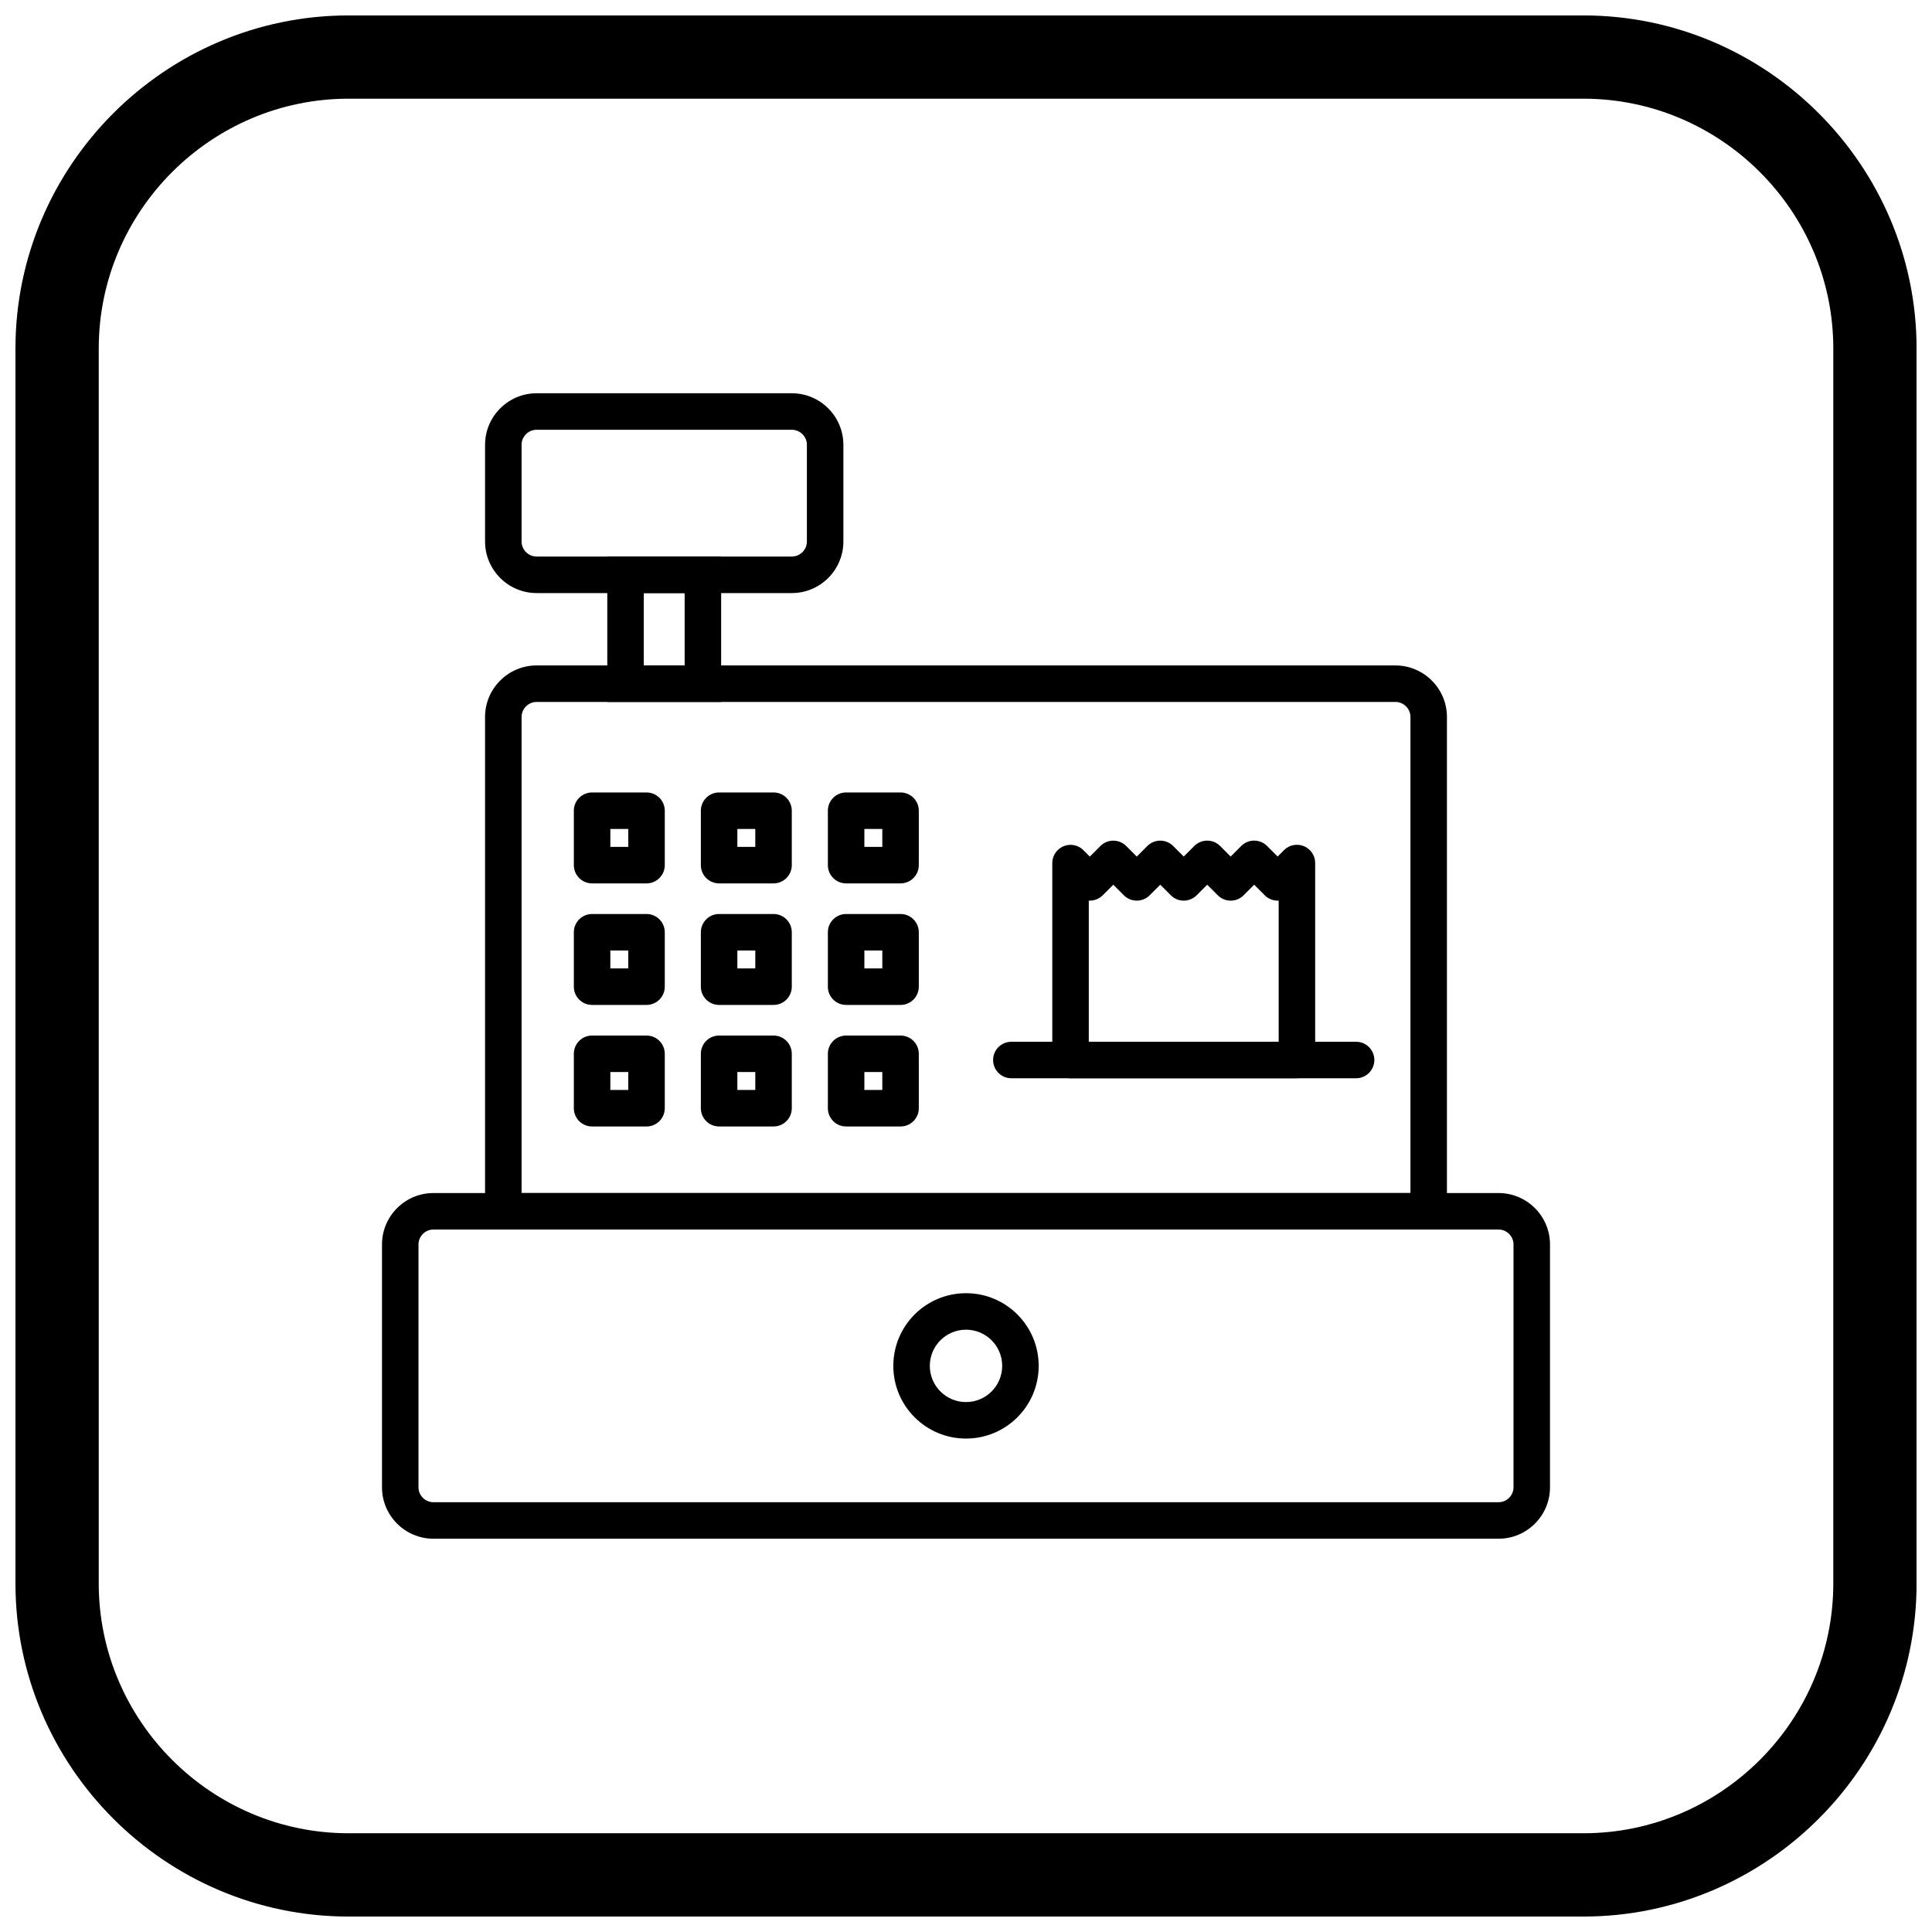 <?xml version="1.0" encoding="UTF-8"?>
<!-- Uploaded to: SVG Repo, www.svgrepo.com, Generator: SVG Repo Mixer Tools -->
<svg width="800px" height="800px" version="1.1" viewBox="144 144 512 512" xmlns="http://www.w3.org/2000/svg">
 <defs>
  <clipPath id="a">
   <path d="m148.09 148.09h503.81v503.81h-503.81z"/>
  </clipPath>
 </defs>
 <path d="m258.85 460.17h282.3c3.75 0 7.156 1.531 9.621 3.996 2.465 2.465 3.996 5.871 3.996 9.621v64.371c0 3.75-1.531 7.156-3.996 9.621-2.465 2.465-5.871 3.996-9.621 3.996h-282.3c-3.75 0-7.156-1.531-9.621-3.996-2.465-2.465-3.996-5.871-3.996-9.621v-64.371c0-3.75 1.531-7.156 3.996-9.621 2.465-2.465 5.871-3.996 9.621-3.996zm282.3 9.672h-282.3c-1.078 0-2.066 0.445-2.781 1.164-0.719 0.719-1.164 1.703-1.164 2.781v64.371c0 1.078 0.445 2.066 1.164 2.781 0.719 0.719 1.703 1.164 2.781 1.164h282.3c1.078 0 2.066-0.445 2.781-1.164 0.719-0.719 1.164-1.703 1.164-2.781v-64.371c0-1.078-0.445-2.066-1.164-2.781-0.719-0.719-1.703-1.164-2.781-1.164z"/>
 <path d="m286.2 320.35h227.6c3.758 0 7.176 1.535 9.645 4.008 2.473 2.473 4.008 5.887 4.008 9.645v135.84h-254.91v-135.84c0-3.758 1.535-7.172 4.008-9.645 2.473-2.473 5.887-4.008 9.645-4.008zm227.6 9.672h-227.6c-1.09 0-2.082 0.449-2.805 1.172s-1.172 1.719-1.172 2.805v126.17h235.56v-126.17c0-1.09-0.449-2.082-1.172-2.805s-1.719-1.172-2.805-1.172z"/>
 <path d="m314.61 320.35h10.832v-19.18h-10.832zm15.668 9.672h-25.34v-38.523h30.176v38.523z"/>
 <path d="m286.2 248.22h67.652c3.758 0 7.176 1.535 9.645 4.008 2.473 2.473 4.008 5.887 4.008 9.645v25.645c0 3.758-1.535 7.176-4.008 9.645-2.473 2.473-5.887 4.008-9.645 4.008h-67.652c-3.758 0-7.172-1.535-9.645-4.008-2.473-2.473-4.008-5.887-4.008-9.645v-25.645c0-3.758 1.535-7.172 4.008-9.645 2.473-2.473 5.887-4.008 9.645-4.008zm67.652 9.672h-67.652c-1.09 0-2.082 0.449-2.805 1.172s-1.172 1.719-1.172 2.805v25.645c0 1.09 0.449 2.082 1.172 2.805 0.723 0.723 1.719 1.172 2.805 1.172h67.652c1.09 0 2.082-0.449 2.809-1.172 0.723-0.723 1.172-1.719 1.172-2.805v-25.645c0-1.09-0.449-2.082-1.172-2.805s-1.719-1.172-2.809-1.172z"/>
 <path d="m503.38 429.75c2.672 0 4.836-2.164 4.836-4.836 0-2.672-2.164-4.836-4.836-4.836h-91.363c-2.672 0-4.836 2.164-4.836 4.836 0 2.672 2.164 4.836 4.836 4.836z"/>
 <path d="m432.54 420.08h50.324v-37.406c-1.328 0.074-2.68-0.395-3.695-1.41l-0.016-0.02-2.785-2.785-2.801 2.801-3.418-3.418 3.418 3.422c-1.891 1.891-4.953 1.887-6.84 0l-2.805-2.805-2.801 2.801c-1.891 1.891-4.949 1.891-6.84 0l-0.016-0.02-2.785-2.785-2.801 2.801-3.418-3.418 3.418 3.422c-1.891 1.891-4.953 1.887-6.84 0l-2.805-2.805-2.801 2.801c-1.016 1.016-2.367 1.484-3.695 1.41zm55.16 9.672h-59.996c-2.672 0-4.836-2.164-4.836-4.836v-52.184c0-1.238 0.473-2.477 1.418-3.418 1.891-1.891 4.949-1.891 6.84 0l1.691 1.691 2.785-2.785 0.016-0.02c1.891-1.891 4.949-1.891 6.84 0l2.801 2.801 2.785-2.785 0.016-0.02c1.891-1.891 4.949-1.891 6.84 0l2.801 2.801 2.785-2.785 0.016-0.02c1.891-1.891 4.949-1.891 6.84 0l2.801 2.801 2.785-2.785 0.016-0.02c1.891-1.891 4.949-1.891 6.84 0l2.801 2.801 1.672-1.672c0.875-0.887 2.094-1.438 3.441-1.438 2.672 0 4.836 2.164 4.836 4.836v52.184c0 2.672-2.164 4.836-4.836 4.836z"/>
 <path d="m300.91 354.01h14.426c2.672 0 4.836 2.164 4.836 4.836v14.426c0 2.672-2.164 4.836-4.836 4.836h-14.426c-2.672 0-4.836-2.164-4.836-4.836v-14.426c0-2.672 2.164-4.836 4.836-4.836zm9.59 9.672h-4.754v4.754h4.754z"/>
 <path d="m334.57 354.01h14.426c2.672 0 4.836 2.164 4.836 4.836v14.426c0 2.672-2.164 4.836-4.836 4.836h-14.426c-2.672 0-4.836-2.164-4.836-4.836v-14.426c0-2.672 2.164-4.836 4.836-4.836zm9.59 9.672h-4.754v4.754h4.754z"/>
 <path d="m368.23 354.01h14.426c2.672 0 4.836 2.164 4.836 4.836v14.426c0 2.672-2.164 4.836-4.836 4.836h-14.426c-2.672 0-4.836-2.164-4.836-4.836v-14.426c0-2.672 2.164-4.836 4.836-4.836zm9.59 9.672h-4.754v4.754h4.754z"/>
 <path d="m300.91 386.22h14.426c2.672 0 4.836 2.164 4.836 4.836v14.426c0 2.672-2.164 4.836-4.836 4.836h-14.426c-2.672 0-4.836-2.164-4.836-4.836v-14.426c0-2.672 2.164-4.836 4.836-4.836zm9.59 9.672h-4.754v4.754h4.754z"/>
 <path d="m334.57 386.22h14.426c2.672 0 4.836 2.164 4.836 4.836v14.426c0 2.672-2.164 4.836-4.836 4.836h-14.426c-2.672 0-4.836-2.164-4.836-4.836v-14.426c0-2.672 2.164-4.836 4.836-4.836zm9.59 9.672h-4.754v4.754h4.754z"/>
 <path d="m368.23 386.22h14.426c2.672 0 4.836 2.164 4.836 4.836v14.426c0 2.672-2.164 4.836-4.836 4.836h-14.426c-2.672 0-4.836-2.164-4.836-4.836v-14.426c0-2.672 2.164-4.836 4.836-4.836zm9.59 9.672h-4.754v4.754h4.754z"/>
 <path d="m300.91 418.43h14.426c2.672 0 4.836 2.164 4.836 4.836v14.426c0 2.672-2.164 4.836-4.836 4.836h-14.426c-2.672 0-4.836-2.164-4.836-4.836v-14.426c0-2.672 2.164-4.836 4.836-4.836zm9.59 9.672h-4.754v4.754h4.754z"/>
 <path d="m334.57 418.43h14.426c2.672 0 4.836 2.164 4.836 4.836v14.426c0 2.672-2.164 4.836-4.836 4.836h-14.426c-2.672 0-4.836-2.164-4.836-4.836v-14.426c0-2.672 2.164-4.836 4.836-4.836zm9.59 9.672h-4.754v4.754h4.754z"/>
 <path d="m368.23 418.43h14.426c2.672 0 4.836 2.164 4.836 4.836v14.426c0 2.672-2.164 4.836-4.836 4.836h-14.426c-2.672 0-4.836-2.164-4.836-4.836v-14.426c0-2.672 2.164-4.836 4.836-4.836zm9.59 9.672h-4.754v4.754h4.754z"/>
 <path d="m400 486.71c5.32 0 10.133 2.156 13.621 5.641 3.484 3.484 5.641 8.301 5.641 13.621 0 5.32-2.156 10.133-5.641 13.621-3.484 3.484-8.301 5.641-13.621 5.641s-10.133-2.156-13.621-5.641c-3.484-3.484-5.641-8.301-5.641-13.621 0-5.316 2.156-10.133 5.641-13.621 3.484-3.484 8.301-5.641 13.621-5.641zm6.781 12.48c-1.734-1.734-4.133-2.809-6.781-2.809s-5.047 1.074-6.781 2.809-2.809 4.133-2.809 6.781c0 2.648 1.074 5.047 2.809 6.781s4.133 2.809 6.781 2.809 5.047-1.074 6.781-2.809 2.809-4.133 2.809-6.781c0-2.648-1.074-5.047-2.809-6.781z"/>
 <g clip-path="url(#a)">
  <path d="m236.37 148.09h327.27c48.551 0 88.273 39.723 88.273 88.273v327.27c0 48.551-39.723 88.273-88.273 88.273h-327.27c-48.551 0-88.273-39.723-88.273-88.273v-327.27c0-48.551 39.723-88.273 88.273-88.273zm0 22.066h327.27c36.414 0 66.203 29.793 66.203 66.203v327.27c0 36.414-29.793 66.203-66.203 66.203h-327.27c-36.414 0-66.203-29.793-66.203-66.203v-327.27c0-36.414 29.793-66.203 66.203-66.203z" fill-rule="evenodd"/>
 </g>
</svg>